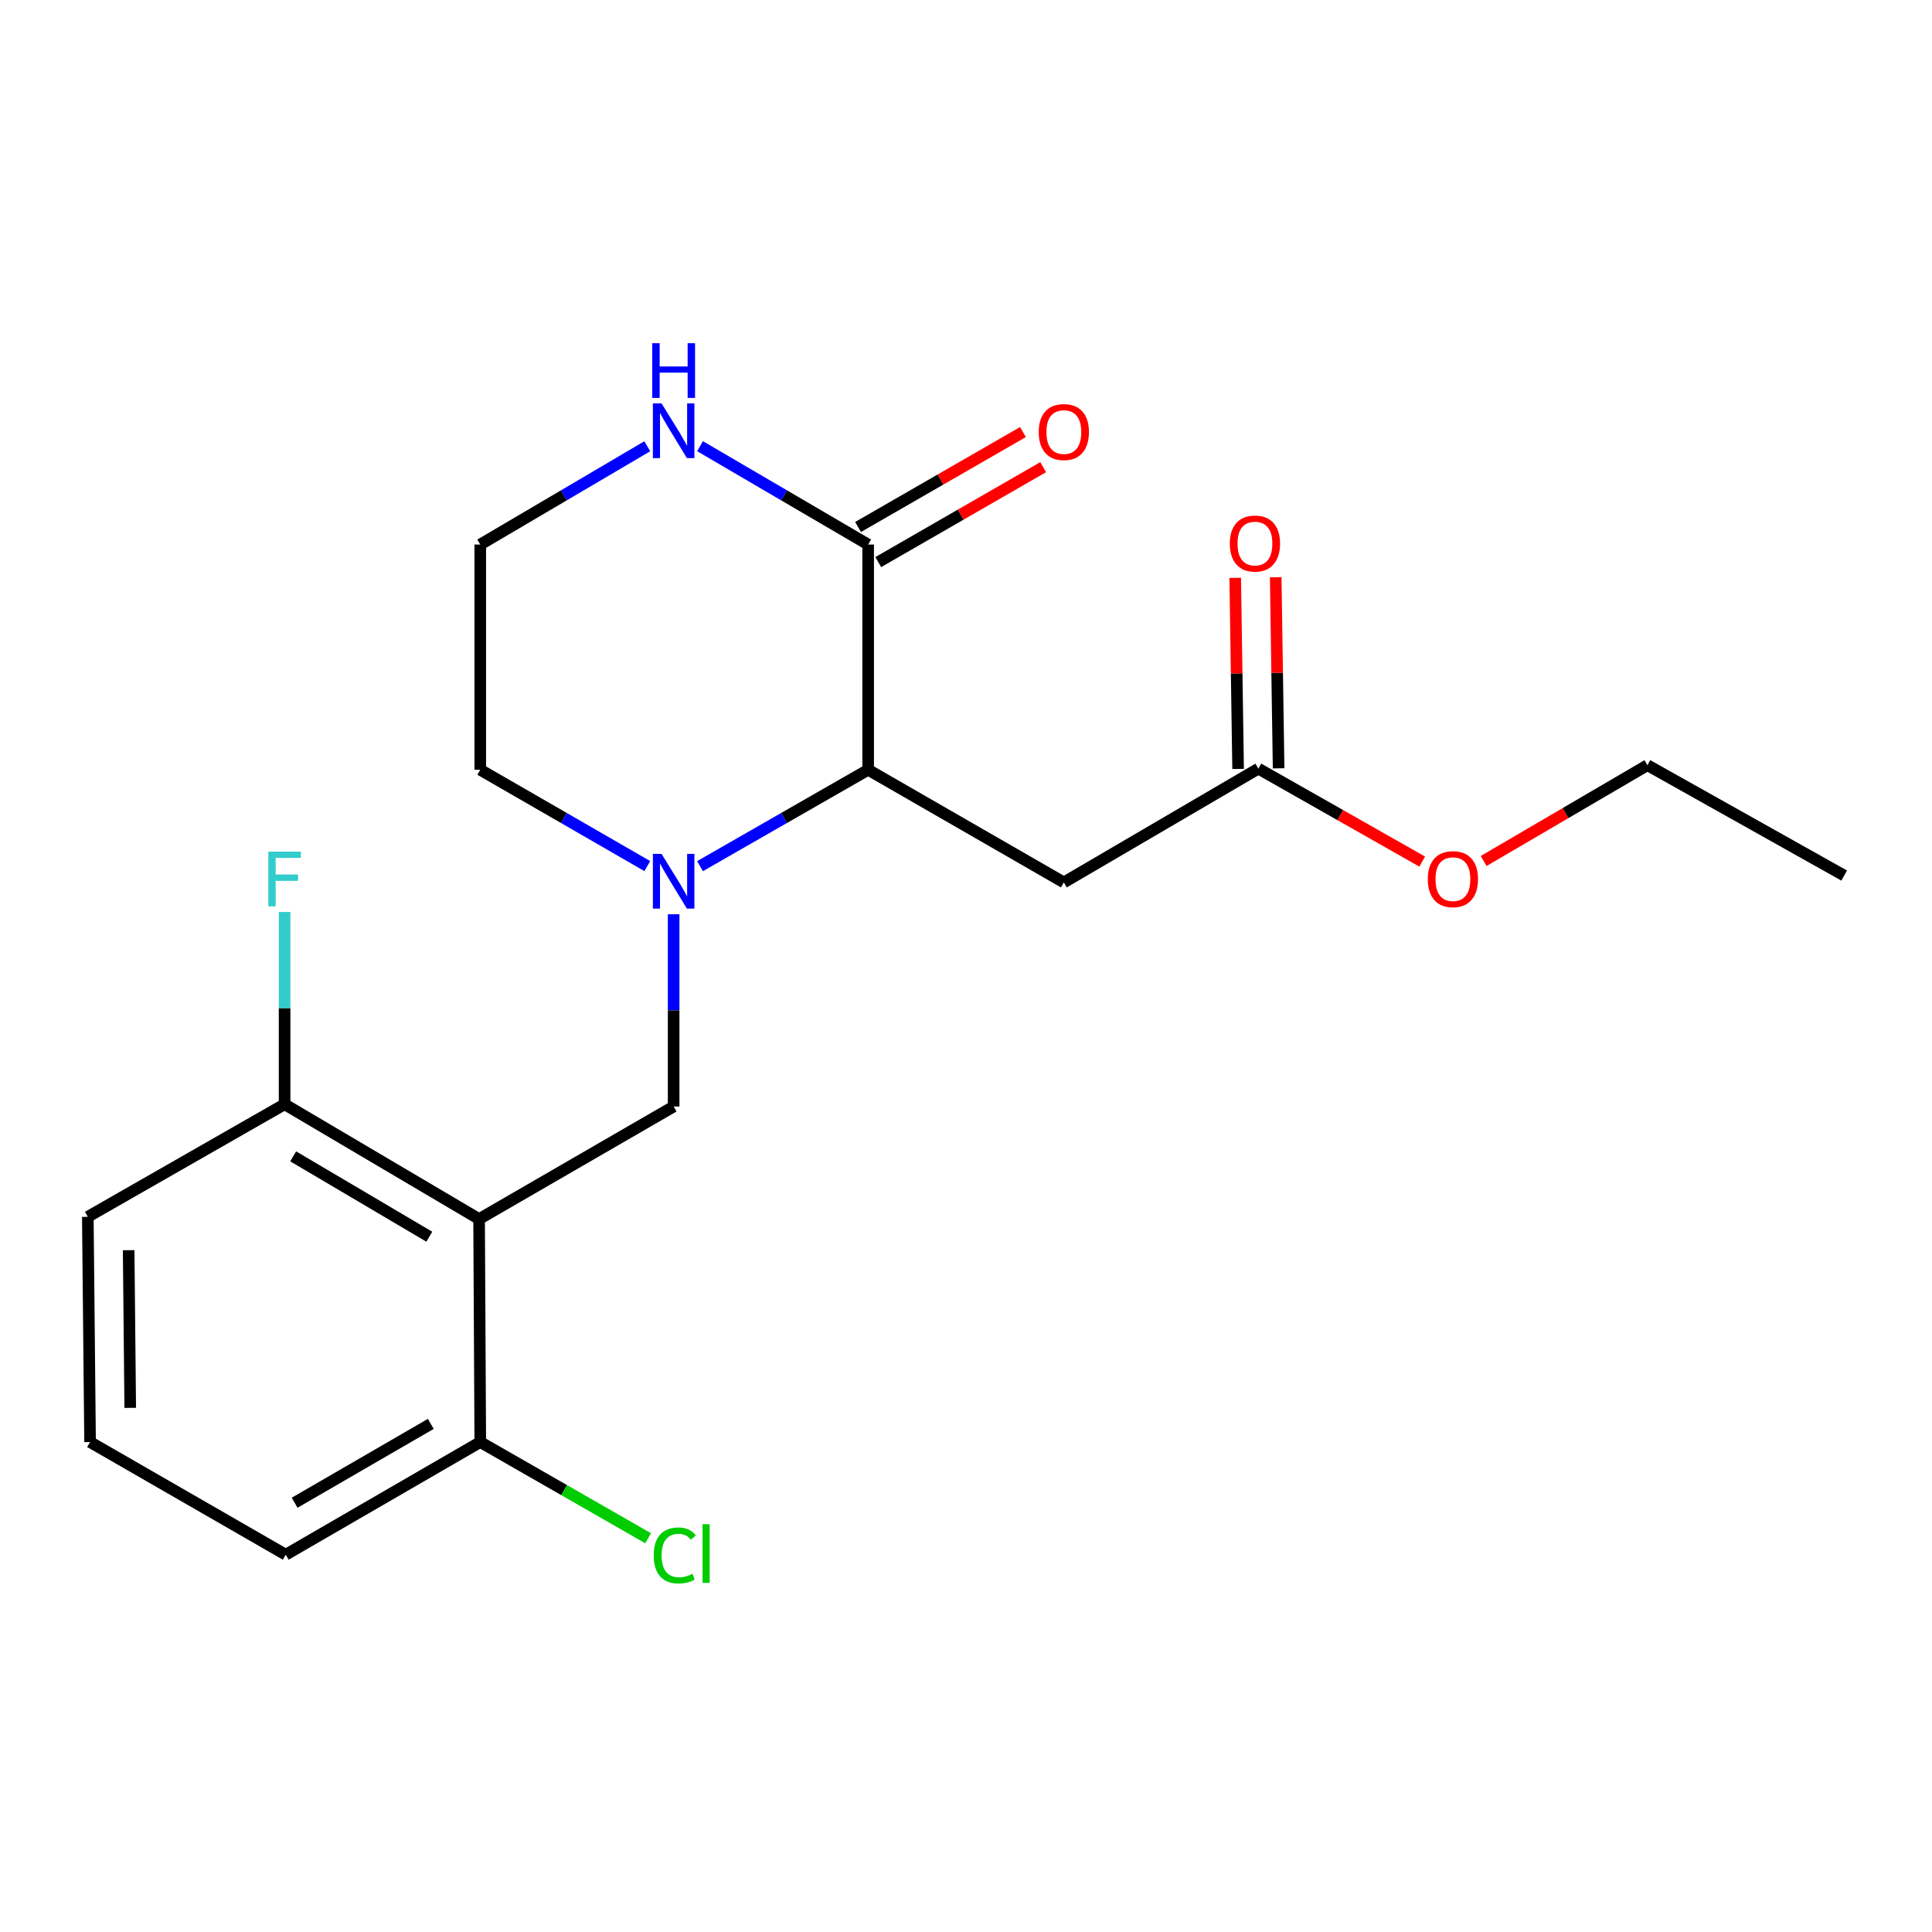 <?xml version='1.0' encoding='iso-8859-1'?>
<svg version='1.1' baseProfile='full'
              xmlns='http://www.w3.org/2000/svg'
                      xmlns:rdkit='http://www.rdkit.org/xml'
                      xmlns:xlink='http://www.w3.org/1999/xlink'
                  xml:space='preserve'
width='1000px' height='1000px' viewBox='0 0 1000 1000'>
<!-- END OF HEADER -->
<rect style='opacity:1.0;fill:#FFFFFF;stroke:none' width='1000' height='1000' x='0' y='0'> </rect>
<path class='bond-1' d='M 362.316,448.325 L 405.838,423.38' style='fill:none;fill-rule:evenodd;stroke:#0000FF;stroke-width:6px;stroke-linecap:butt;stroke-linejoin:miter;stroke-opacity:1' />
<path class='bond-1' d='M 405.838,423.38 L 449.36,398.435' style='fill:none;fill-rule:evenodd;stroke:#000000;stroke-width:6px;stroke-linecap:butt;stroke-linejoin:miter;stroke-opacity:1' />
<path class='bond-2' d='M 348.675,473.218 L 348.675,522.973' style='fill:none;fill-rule:evenodd;stroke:#0000FF;stroke-width:6px;stroke-linecap:butt;stroke-linejoin:miter;stroke-opacity:1' />
<path class='bond-2' d='M 348.675,522.973 L 348.675,572.727' style='fill:none;fill-rule:evenodd;stroke:#000000;stroke-width:6px;stroke-linecap:butt;stroke-linejoin:miter;stroke-opacity:1' />
<path class='bond-11' d='M 335.047,448.286 L 291.815,423.36' style='fill:none;fill-rule:evenodd;stroke:#0000FF;stroke-width:6px;stroke-linecap:butt;stroke-linejoin:miter;stroke-opacity:1' />
<path class='bond-11' d='M 291.815,423.36 L 248.584,398.435' style='fill:none;fill-rule:evenodd;stroke:#000000;stroke-width:6px;stroke-linecap:butt;stroke-linejoin:miter;stroke-opacity:1' />
<path class='bond-0' d='M 247.978,630.983 L 348.675,572.727' style='fill:none;fill-rule:evenodd;stroke:#000000;stroke-width:6px;stroke-linecap:butt;stroke-linejoin:miter;stroke-opacity:1' />
<path class='bond-7' d='M 247.978,630.983 L 147.304,571.562' style='fill:none;fill-rule:evenodd;stroke:#000000;stroke-width:6px;stroke-linecap:butt;stroke-linejoin:miter;stroke-opacity:1' />
<path class='bond-7' d='M 222.221,640.124 L 151.75,598.529' style='fill:none;fill-rule:evenodd;stroke:#000000;stroke-width:6px;stroke-linecap:butt;stroke-linejoin:miter;stroke-opacity:1' />
<path class='bond-8' d='M 247.978,630.983 L 248.584,746.402' style='fill:none;fill-rule:evenodd;stroke:#000000;stroke-width:6px;stroke-linecap:butt;stroke-linejoin:miter;stroke-opacity:1' />
<path class='bond-3' d='M 449.36,398.435 L 449.36,281.852' style='fill:none;fill-rule:evenodd;stroke:#000000;stroke-width:6px;stroke-linecap:butt;stroke-linejoin:miter;stroke-opacity:1' />
<path class='bond-4' d='M 449.36,398.435 L 550.64,456.738' style='fill:none;fill-rule:evenodd;stroke:#000000;stroke-width:6px;stroke-linecap:butt;stroke-linejoin:miter;stroke-opacity:1' />
<path class='bond-9' d='M 454.59,290.936 L 497.269,266.367' style='fill:none;fill-rule:evenodd;stroke:#000000;stroke-width:6px;stroke-linecap:butt;stroke-linejoin:miter;stroke-opacity:1' />
<path class='bond-9' d='M 497.269,266.367 L 539.948,241.798' style='fill:none;fill-rule:evenodd;stroke:#FF0000;stroke-width:6px;stroke-linecap:butt;stroke-linejoin:miter;stroke-opacity:1' />
<path class='bond-9' d='M 444.131,272.767 L 486.81,248.199' style='fill:none;fill-rule:evenodd;stroke:#000000;stroke-width:6px;stroke-linecap:butt;stroke-linejoin:miter;stroke-opacity:1' />
<path class='bond-9' d='M 486.81,248.199 L 529.489,223.63' style='fill:none;fill-rule:evenodd;stroke:#FF0000;stroke-width:6px;stroke-linecap:butt;stroke-linejoin:miter;stroke-opacity:1' />
<path class='bond-21' d='M 449.36,281.852 L 405.846,256.397' style='fill:none;fill-rule:evenodd;stroke:#000000;stroke-width:6px;stroke-linecap:butt;stroke-linejoin:miter;stroke-opacity:1' />
<path class='bond-21' d='M 405.846,256.397 L 362.331,230.943' style='fill:none;fill-rule:evenodd;stroke:#0000FF;stroke-width:6px;stroke-linecap:butt;stroke-linejoin:miter;stroke-opacity:1' />
<path class='bond-5' d='M 550.64,456.738 L 651.325,397.841' style='fill:none;fill-rule:evenodd;stroke:#000000;stroke-width:6px;stroke-linecap:butt;stroke-linejoin:miter;stroke-opacity:1' />
<path class='bond-10' d='M 661.806,397.682 L 661.055,348.228' style='fill:none;fill-rule:evenodd;stroke:#000000;stroke-width:6px;stroke-linecap:butt;stroke-linejoin:miter;stroke-opacity:1' />
<path class='bond-10' d='M 661.055,348.228 L 660.304,298.774' style='fill:none;fill-rule:evenodd;stroke:#FF0000;stroke-width:6px;stroke-linecap:butt;stroke-linejoin:miter;stroke-opacity:1' />
<path class='bond-10' d='M 640.844,398 L 640.093,348.546' style='fill:none;fill-rule:evenodd;stroke:#000000;stroke-width:6px;stroke-linecap:butt;stroke-linejoin:miter;stroke-opacity:1' />
<path class='bond-10' d='M 640.093,348.546 L 639.342,299.092' style='fill:none;fill-rule:evenodd;stroke:#FF0000;stroke-width:6px;stroke-linecap:butt;stroke-linejoin:miter;stroke-opacity:1' />
<path class='bond-15' d='M 651.325,397.841 L 693.726,421.896' style='fill:none;fill-rule:evenodd;stroke:#000000;stroke-width:6px;stroke-linecap:butt;stroke-linejoin:miter;stroke-opacity:1' />
<path class='bond-15' d='M 693.726,421.896 L 736.128,445.95' style='fill:none;fill-rule:evenodd;stroke:#FF0000;stroke-width:6px;stroke-linecap:butt;stroke-linejoin:miter;stroke-opacity:1' />
<path class='bond-6' d='M 335.032,230.983 L 291.808,256.417' style='fill:none;fill-rule:evenodd;stroke:#0000FF;stroke-width:6px;stroke-linecap:butt;stroke-linejoin:miter;stroke-opacity:1' />
<path class='bond-6' d='M 291.808,256.417 L 248.584,281.852' style='fill:none;fill-rule:evenodd;stroke:#000000;stroke-width:6px;stroke-linecap:butt;stroke-linejoin:miter;stroke-opacity:1' />
<path class='bond-12' d='M 147.304,571.562 L 147.304,521.802' style='fill:none;fill-rule:evenodd;stroke:#000000;stroke-width:6px;stroke-linecap:butt;stroke-linejoin:miter;stroke-opacity:1' />
<path class='bond-12' d='M 147.304,521.802 L 147.304,472.042' style='fill:none;fill-rule:evenodd;stroke:#33CCCC;stroke-width:6px;stroke-linecap:butt;stroke-linejoin:miter;stroke-opacity:1' />
<path class='bond-18' d='M 147.304,571.562 L 45.455,629.819' style='fill:none;fill-rule:evenodd;stroke:#000000;stroke-width:6px;stroke-linecap:butt;stroke-linejoin:miter;stroke-opacity:1' />
<path class='bond-13' d='M 248.584,746.402 L 292.021,771.296' style='fill:none;fill-rule:evenodd;stroke:#000000;stroke-width:6px;stroke-linecap:butt;stroke-linejoin:miter;stroke-opacity:1' />
<path class='bond-13' d='M 292.021,771.296 L 335.459,796.19' style='fill:none;fill-rule:evenodd;stroke:#00CC00;stroke-width:6px;stroke-linecap:butt;stroke-linejoin:miter;stroke-opacity:1' />
<path class='bond-17' d='M 248.584,746.402 L 147.898,804.705' style='fill:none;fill-rule:evenodd;stroke:#000000;stroke-width:6px;stroke-linecap:butt;stroke-linejoin:miter;stroke-opacity:1' />
<path class='bond-17' d='M 222.976,737.005 L 152.496,777.817' style='fill:none;fill-rule:evenodd;stroke:#000000;stroke-width:6px;stroke-linecap:butt;stroke-linejoin:miter;stroke-opacity:1' />
<path class='bond-14' d='M 248.584,398.435 L 248.584,281.852' style='fill:none;fill-rule:evenodd;stroke:#000000;stroke-width:6px;stroke-linecap:butt;stroke-linejoin:miter;stroke-opacity:1' />
<path class='bond-19' d='M 767.938,445.654 L 810.317,420.857' style='fill:none;fill-rule:evenodd;stroke:#FF0000;stroke-width:6px;stroke-linecap:butt;stroke-linejoin:miter;stroke-opacity:1' />
<path class='bond-19' d='M 810.317,420.857 L 852.696,396.059' style='fill:none;fill-rule:evenodd;stroke:#000000;stroke-width:6px;stroke-linecap:butt;stroke-linejoin:miter;stroke-opacity:1' />
<path class='bond-16' d='M 46.619,746.402 L 147.898,804.705' style='fill:none;fill-rule:evenodd;stroke:#000000;stroke-width:6px;stroke-linecap:butt;stroke-linejoin:miter;stroke-opacity:1' />
<path class='bond-22' d='M 46.619,746.402 L 45.455,629.819' style='fill:none;fill-rule:evenodd;stroke:#000000;stroke-width:6px;stroke-linecap:butt;stroke-linejoin:miter;stroke-opacity:1' />
<path class='bond-22' d='M 67.407,728.705 L 66.592,647.097' style='fill:none;fill-rule:evenodd;stroke:#000000;stroke-width:6px;stroke-linecap:butt;stroke-linejoin:miter;stroke-opacity:1' />
<path class='bond-20' d='M 852.696,396.059 L 954.545,453.186' style='fill:none;fill-rule:evenodd;stroke:#000000;stroke-width:6px;stroke-linecap:butt;stroke-linejoin:miter;stroke-opacity:1' />
<path  class='atom-0' d='M 342.415 441.984
L 351.695 456.984
Q 352.615 458.464, 354.095 461.144
Q 355.575 463.824, 355.655 463.984
L 355.655 441.984
L 359.415 441.984
L 359.415 470.304
L 355.535 470.304
L 345.575 453.904
Q 344.415 451.984, 343.175 449.784
Q 341.975 447.584, 341.615 446.904
L 341.615 470.304
L 337.935 470.304
L 337.935 441.984
L 342.415 441.984
' fill='#0000FF'/>
<path  class='atom-7' d='M 342.415 208.795
L 351.695 223.795
Q 352.615 225.275, 354.095 227.955
Q 355.575 230.635, 355.655 230.795
L 355.655 208.795
L 359.415 208.795
L 359.415 237.115
L 355.535 237.115
L 345.575 220.715
Q 344.415 218.795, 343.175 216.595
Q 341.975 214.395, 341.615 213.715
L 341.615 237.115
L 337.935 237.115
L 337.935 208.795
L 342.415 208.795
' fill='#0000FF'/>
<path  class='atom-7' d='M 337.595 177.643
L 341.435 177.643
L 341.435 189.683
L 355.915 189.683
L 355.915 177.643
L 359.755 177.643
L 359.755 205.963
L 355.915 205.963
L 355.915 192.883
L 341.435 192.883
L 341.435 205.963
L 337.595 205.963
L 337.595 177.643
' fill='#0000FF'/>
<path  class='atom-10' d='M 537.64 223.629
Q 537.64 216.829, 541 213.029
Q 544.36 209.229, 550.64 209.229
Q 556.92 209.229, 560.28 213.029
Q 563.64 216.829, 563.64 223.629
Q 563.64 230.509, 560.24 234.429
Q 556.84 238.309, 550.64 238.309
Q 544.4 238.309, 541 234.429
Q 537.64 230.549, 537.64 223.629
M 550.64 235.109
Q 554.96 235.109, 557.28 232.229
Q 559.64 229.309, 559.64 223.629
Q 559.64 218.069, 557.28 215.269
Q 554.96 212.429, 550.64 212.429
Q 546.32 212.429, 543.96 215.229
Q 541.64 218.029, 541.64 223.629
Q 541.64 229.349, 543.96 232.229
Q 546.32 235.109, 550.64 235.109
' fill='#FF0000'/>
<path  class='atom-11' d='M 636.555 281.338
Q 636.555 274.538, 639.915 270.738
Q 643.275 266.938, 649.555 266.938
Q 655.835 266.938, 659.195 270.738
Q 662.555 274.538, 662.555 281.338
Q 662.555 288.218, 659.155 292.138
Q 655.755 296.018, 649.555 296.018
Q 643.315 296.018, 639.915 292.138
Q 636.555 288.258, 636.555 281.338
M 649.555 292.818
Q 653.875 292.818, 656.195 289.938
Q 658.555 287.018, 658.555 281.338
Q 658.555 275.778, 656.195 272.978
Q 653.875 270.138, 649.555 270.138
Q 645.235 270.138, 642.875 272.938
Q 640.555 275.738, 640.555 281.338
Q 640.555 287.058, 642.875 289.938
Q 645.235 292.818, 649.555 292.818
' fill='#FF0000'/>
<path  class='atom-13' d='M 138.884 440.808
L 155.724 440.808
L 155.724 444.048
L 142.684 444.048
L 142.684 452.648
L 154.284 452.648
L 154.284 455.928
L 142.684 455.928
L 142.684 469.128
L 138.884 469.128
L 138.884 440.808
' fill='#33CCCC'/>
<path  class='atom-14' d='M 338.361 805.091
Q 338.361 798.051, 341.641 794.371
Q 344.961 790.651, 351.241 790.651
Q 357.081 790.651, 360.201 794.771
L 357.561 796.931
Q 355.281 793.931, 351.241 793.931
Q 346.961 793.931, 344.681 796.811
Q 342.441 799.651, 342.441 805.091
Q 342.441 810.691, 344.761 813.571
Q 347.121 816.451, 351.681 816.451
Q 354.801 816.451, 358.441 814.571
L 359.561 817.571
Q 358.081 818.531, 355.841 819.091
Q 353.601 819.651, 351.121 819.651
Q 344.961 819.651, 341.641 815.891
Q 338.361 812.131, 338.361 805.091
' fill='#00CC00'/>
<path  class='atom-14' d='M 363.641 788.931
L 367.321 788.931
L 367.321 819.291
L 363.641 819.291
L 363.641 788.931
' fill='#00CC00'/>
<path  class='atom-16' d='M 739.022 455.048
Q 739.022 448.248, 742.382 444.448
Q 745.742 440.648, 752.022 440.648
Q 758.302 440.648, 761.662 444.448
Q 765.022 448.248, 765.022 455.048
Q 765.022 461.928, 761.622 465.848
Q 758.222 469.728, 752.022 469.728
Q 745.782 469.728, 742.382 465.848
Q 739.022 461.968, 739.022 455.048
M 752.022 466.528
Q 756.342 466.528, 758.662 463.648
Q 761.022 460.728, 761.022 455.048
Q 761.022 449.488, 758.662 446.688
Q 756.342 443.848, 752.022 443.848
Q 747.702 443.848, 745.342 446.648
Q 743.022 449.448, 743.022 455.048
Q 743.022 460.768, 745.342 463.648
Q 747.702 466.528, 752.022 466.528
' fill='#FF0000'/>
</svg>
